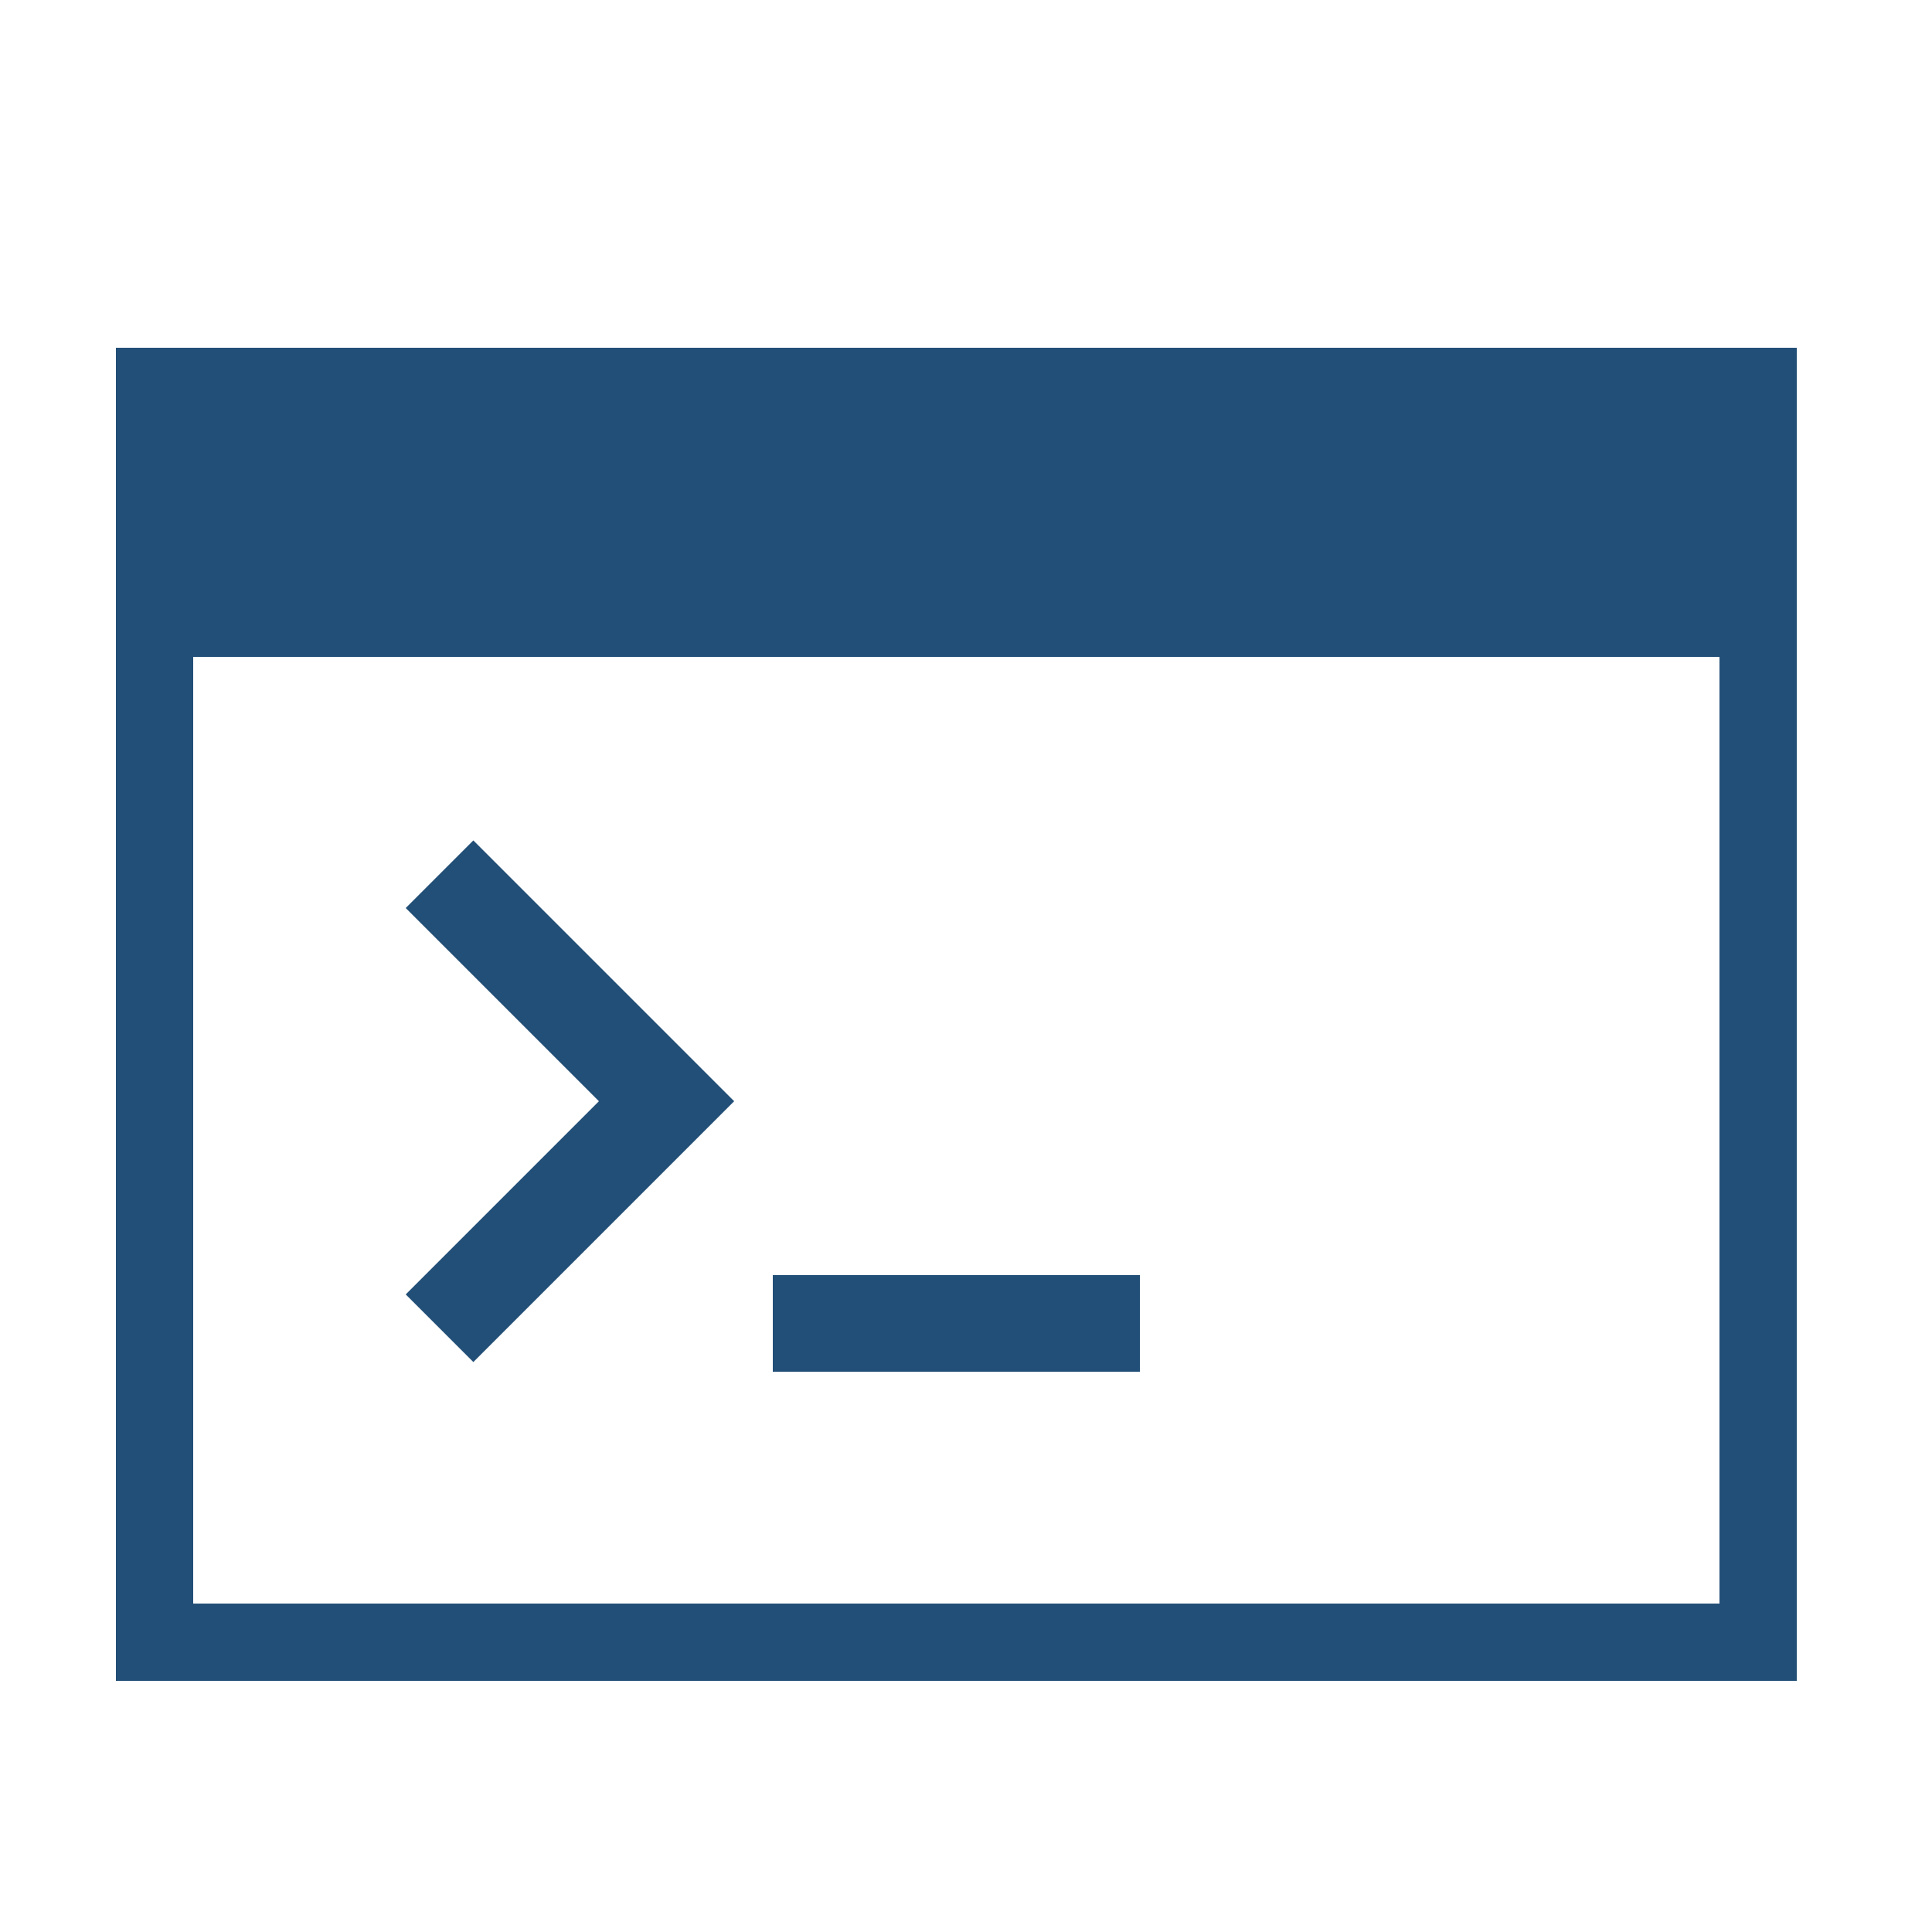 <svg xmlns="http://www.w3.org/2000/svg" width="100" height="100" xmlns:v="https://vecta.io/nano"><path fill="#224f77" d="M6 18v69h87V18H6zm83 65H10V34h79v49zM59 71H40v-5h19v5zm-38-4l10-10-10-10 3.5-3.5L38 57 24.5 70.5 21 67z"/></svg>